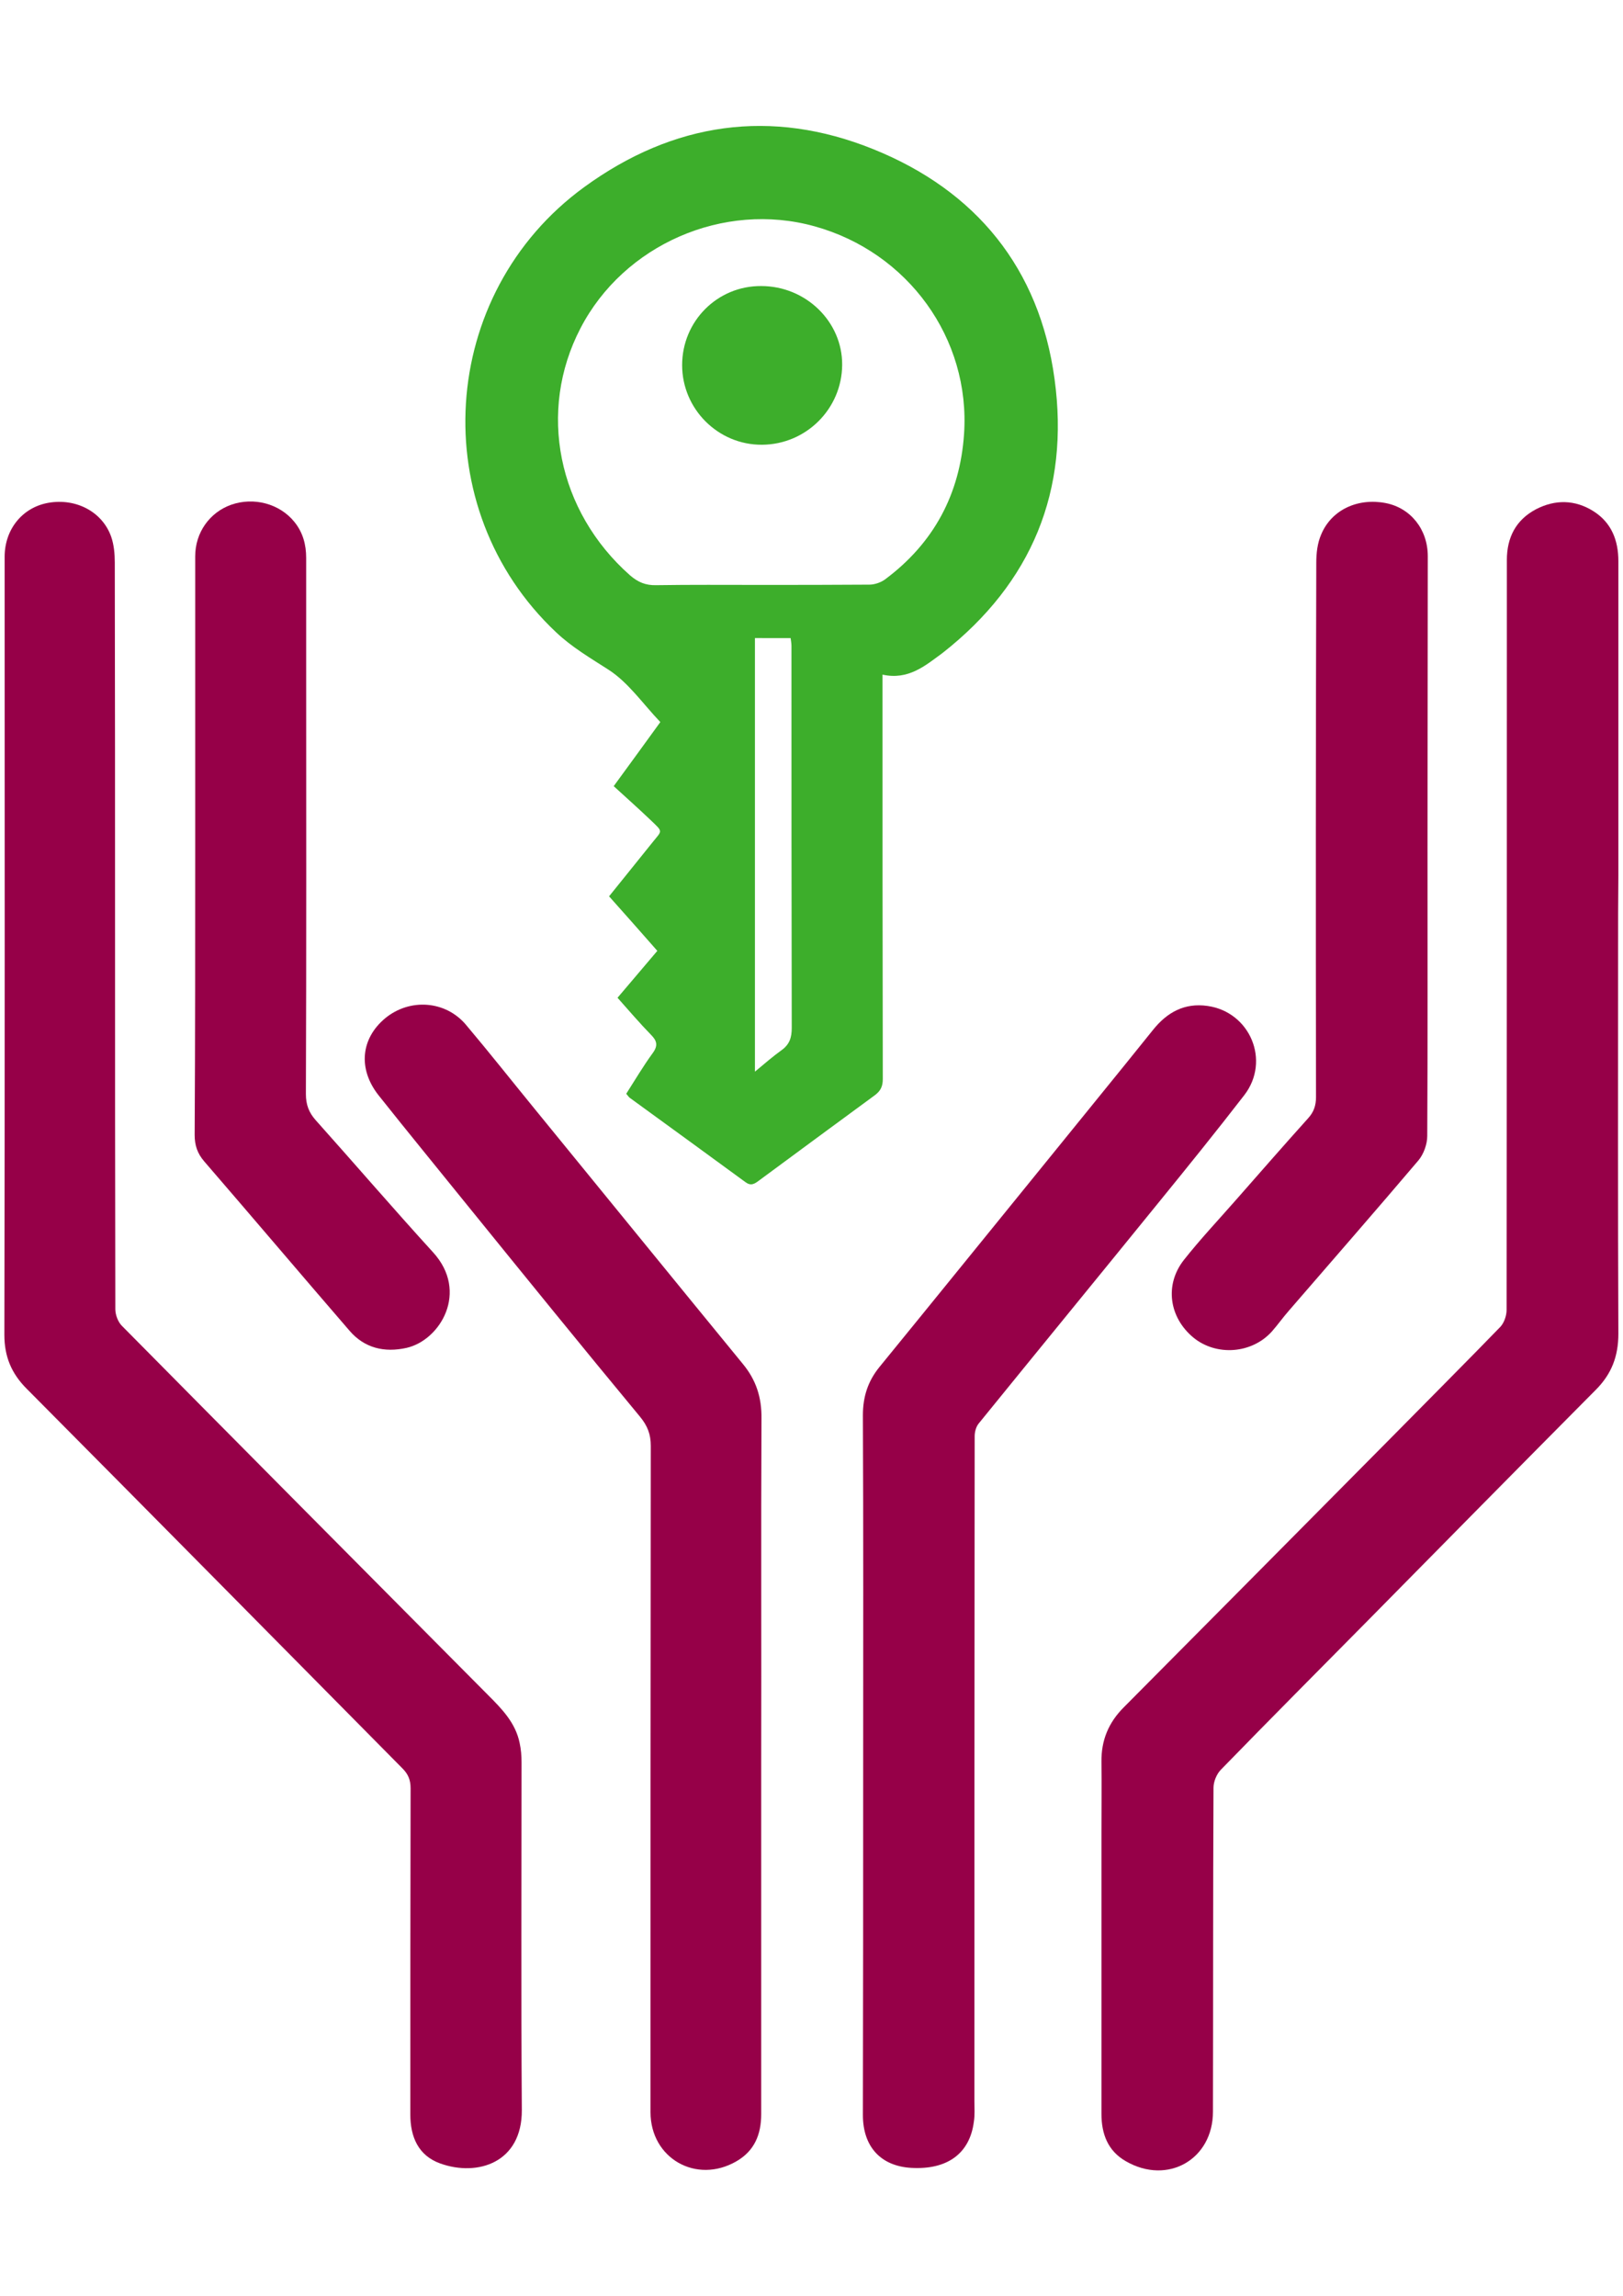 <?xml version="1.0" encoding="utf-8"?>
<!-- Generator: Adobe Illustrator 23.0.6, SVG Export Plug-In . SVG Version: 6.00 Build 0)  -->
<svg version="1.1" id="Capa_1" xmlns="http://www.w3.org/2000/svg" xmlns:xlink="http://www.w3.org/1999/xlink" x="0px" y="0px"
	 viewBox="0 0 595.3 841.9" style="enable-background:new 0 0 595.3 841.9;" xml:space="preserve">
<style type="text/css">
	.st0{fill:#3DAE2B;}
	.st1{fill:#960048;}
</style>
<g>
	<g>
		<path class="st0" d="M323.7,247.4c0,2.5,0,4.1,0,5.7c0,47.5,0,95.1,0.1,142.6c0,2.7-0.8,4.4-3,6c-14.2,10.4-28.4,20.9-42.5,31.3
			c-1.6,1.2-2.9,2-4.9,0.5c-14.1-10.3-28.2-20.6-42.4-30.9c-0.4-0.3-0.7-0.8-1.3-1.5c3.2-5,6.2-10.1,9.7-14.9c2-2.7,1.6-4.5-0.6-6.7
			c-4.2-4.3-8.2-9-12.3-13.6c5-5.9,9.7-11.4,14.6-17.2c-5.9-6.7-11.6-13.2-17.7-20c5.3-6.6,10.5-13,15.7-19.5
			c3.8-4.8,4.3-3.9-0.4-8.4c-4.4-4.2-8.9-8.2-13.6-12.5c6.1-8.3,11.5-15.8,17.1-23.5c-6.4-6.7-11.7-14.5-19-19.2
			c-6.7-4.3-13.5-8.3-19.2-13.7c-48.3-45.4-43.4-124.2,10.3-163.3c32.7-23.8,68.6-29,106-13.9c37.7,15.2,61,43.7,66.5,84.3
			c5.6,40.9-8.3,74.7-41,100.4C339.4,244.1,333.2,249.5,323.7,247.4z M278.8,214.5C278.8,214.5,278.8,214.5,278.8,214.5
			c13.4,0,26.7,0,40.1-0.1c1.9,0,4.2-0.8,5.7-1.9c17.9-13.3,27.5-31.3,29-53.3c2.4-35.1-20.6-66.7-54.8-76.2
			c-33.4-9.3-70,6.7-85.9,37.4c-15.8,30.4-8.4,67.1,18.2,90.6c2.9,2.5,5.7,3.7,9.6,3.6C253.3,214.4,266.1,214.5,278.8,214.5z
			 M276.9,234c0,52.9,0,105.6,0,159c3.6-3,6.6-5.6,9.8-7.9c2.9-2.1,3.7-4.6,3.7-8.1c-0.1-46.7-0.1-93.5-0.1-140.2
			c0-0.9-0.2-1.8-0.3-2.8C285.5,234,281.2,234,276.9,234z"/>
		<path class="st1" d="M593.5,348.8c0,46.8-0.1,93.5,0.1,140.3c0,8.3-2.5,14.8-8.3,20.6c-27.9,28.1-55.7,56.3-83.5,84.5
			c-18.1,18.3-36.2,36.5-54.1,54.9c-1.5,1.6-2.6,4.3-2.6,6.5c-0.2,39.6-0.1,79.2-0.2,118.8c0,17.5-16.6,27-31.9,18.2
			c-6.7-3.8-9-10.1-9-17.4c0-34.4,0-68.9,0-103.3c0-8.6,0.1-17.2,0-25.8c-0.1-7.9,2.6-14.4,8.2-20c32.9-33.1,65.7-66.2,98.5-99.3
			c13.2-13.4,26.5-26.7,39.6-40.2c1.4-1.5,2.3-4.1,2.3-6.2c0.1-91.7,0.1-183.3,0.1-275c0-8.3,3.3-14.7,10.6-18.6
			c7.1-3.7,14.4-3.6,21.2,0.7c6.6,4.2,9.1,10.7,9.1,18.3c0,38.4,0,76.8,0,115.2C593.5,330.2,593.5,339.5,593.5,348.8
			C593.5,348.8,593.5,348.8,593.5,348.8z"/>
		<path class="st1" d="M42.2,342.2c0,46,0,91.9,0.1,137.9c0,2.1,1,4.7,2.4,6.1c44.7,45.2,89.5,90.3,134.3,135.4
			c5.1,5.1,10.1,10.2,11.6,17.6c0.5,2.3,0.7,4.7,0.7,7.1c0,42.5-0.2,85,0.1,127.5c0.1,19.3-16.2,24.5-29.9,19.6
			c-8.1-2.9-11-9.8-11-18c0-39.9,0-79.7,0.1-119.6c0-3.1-0.9-5.2-3-7.3c-45.9-46.4-91.8-92.9-137.8-139.2
			c-5.6-5.6-8.2-11.8-8.2-19.8c0.2-95.1,0.1-190.2,0.1-285.3c0-10.1,6.5-18.1,16-19.8c10.2-1.8,19.9,3.3,23.1,12.5
			c1,2.9,1.3,6.2,1.3,9.4C42.2,251.6,42.2,296.9,42.2,342.2C42.2,342.2,42.2,342.2,42.2,342.2z"/>
		<path class="st1" d="M316.6,646.5c0-42.5,0.1-85-0.1-127.5c0-6.7,1.8-12.4,6-17.6c20-24.5,39.9-49.1,59.9-73.7
			c13.5-16.7,27.1-33.3,40.5-50c5.2-6.5,11.6-10,20-8.8c15.6,2.2,23.2,20.1,13.5,32.7c-10.2,13.2-20.7,26.2-31.2,39.1
			c-22,27.1-44.2,54.2-66.2,81.3c-1,1.2-1.5,3.1-1.5,4.7c-0.1,81.3-0.1,162.6-0.1,243.9c0,2.5,0.2,5.1-0.2,7.5
			c-1.5,11.7-9.8,17.7-23.1,16.9c-11.1-0.7-17.6-7.8-17.6-19.4C316.6,732.6,316.6,689.5,316.6,646.5
			C316.6,646.5,316.6,646.5,316.6,646.5z"/>
		<path class="st1" d="M279.2,646.6c0,42.9,0,85.8,0,128.7c0,7.5-2.5,13.5-9.1,17.3c-14.7,8.5-31.5-1.1-31.5-18
			c0-81.5,0-162.9,0.1-244.4c0-4.2-1.2-7.3-3.9-10.6c-21.3-25.7-42.3-51.6-63.3-77.5c-10.9-13.5-21.9-26.9-32.7-40.5
			c-7.6-9.7-6.4-20.8,2.5-28.2c9-7.4,22.1-6.5,29.6,2.4c8.6,10.2,16.9,20.7,25.4,31.1c25.4,31.1,50.7,62.2,76.1,93.2
			c4.9,5.9,7,12.3,6.9,20.1C279.1,562.4,279.3,604.5,279.2,646.6C279.3,646.6,279.2,646.6,279.2,646.6z"/>
		<path class="st1" d="M523.6,310.9c0,35.2,0.1,70.5-0.1,105.7c0,3-1.3,6.6-3.2,8.9c-15.7,18.5-31.6,36.7-47.5,55.1
			c-2.2,2.5-4.1,5.2-6.3,7.7c-7.4,8.2-20.4,9.1-28.8,2.2c-8.9-7.4-10.6-19.3-3.5-28.4c6-7.6,12.6-14.6,19-21.9
			c8.8-10,17.6-20.1,26.6-30.1c2.1-2.3,2.9-4.7,2.9-7.8c-0.1-65.3-0.1-130.6,0.1-195.9c0-3.5,0.4-7.2,1.8-10.4
			c3.8-9.1,13.5-13.5,23.7-11.5c9.1,1.8,15.4,9.6,15.4,19.5C523.7,239.7,523.6,275.3,523.6,310.9z"/>
		<path class="st1" d="M71.6,310.5c0-35.5,0-71,0-106.5c0-8.7,5.3-16.1,13.2-18.9c8.3-2.9,17.7-0.4,23.1,6.2
			c3.2,3.9,4.4,8.4,4.4,13.3c0,13,0,26,0,38.9c0,52.6,0.1,105.2-0.1,157.7c0,3.9,1.1,6.8,3.6,9.6c14.4,16.1,28.5,32.5,43,48.4
			c13.3,14.5,2.7,32.3-9.7,35.1c-8.1,1.8-15.4,0.1-20.9-6.3c-17.8-20.6-35.5-41.5-53.3-62.1c-2.5-2.9-3.5-5.9-3.5-9.7
			C71.6,381,71.6,345.8,71.6,310.5C71.6,310.5,71.6,310.5,71.6,310.5z"/>
		<path class="st0" d="M250.2,133.9c0-16.1,12.9-29.1,29-29c16.4,0,29.8,13.1,29.7,28.9c-0.1,16.1-13.2,29.2-29.4,29.3
			C263.4,163.2,250.2,150,250.2,133.9z"/>
	</g>
</g>
</svg>
